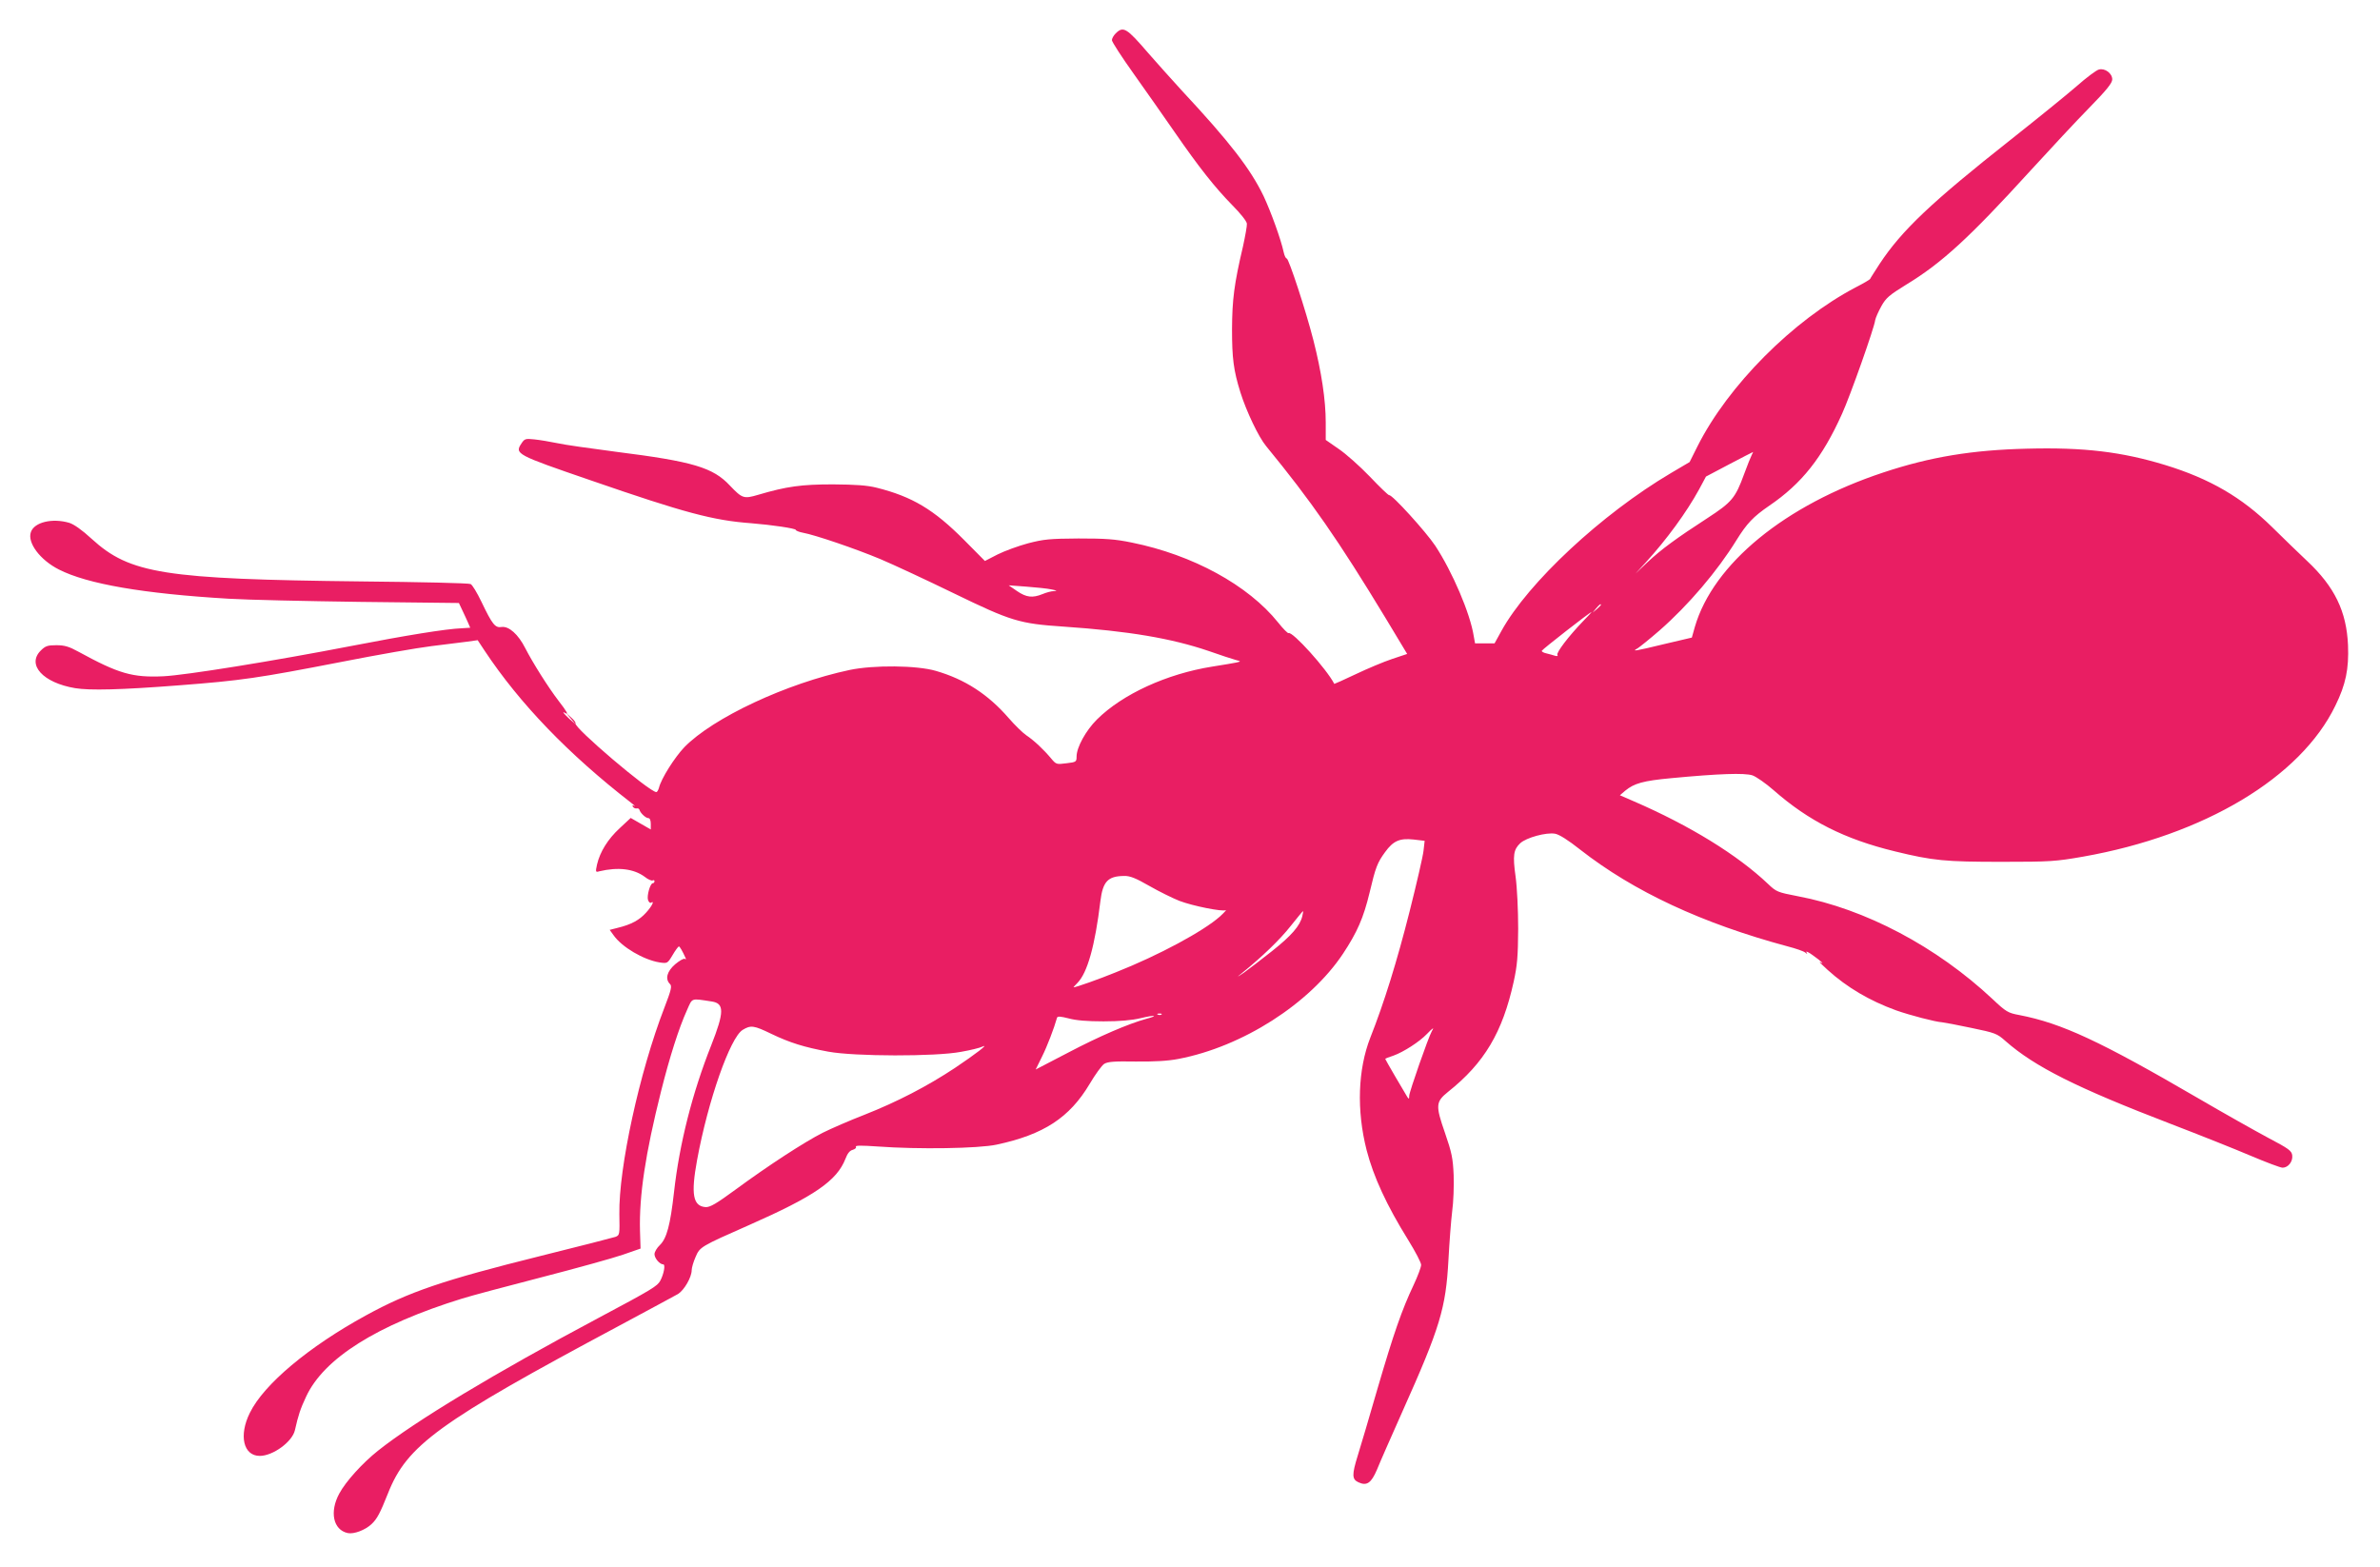 <?xml version="1.0" standalone="no"?>
<!DOCTYPE svg PUBLIC "-//W3C//DTD SVG 20010904//EN"
 "http://www.w3.org/TR/2001/REC-SVG-20010904/DTD/svg10.dtd">
<svg version="1.0" xmlns="http://www.w3.org/2000/svg"
 width="1280pt" height="843pt" viewBox="0 0 1280 843"
 preserveAspectRatio="xMidYMid meet">
<g transform="translate(0,843) scale(0.1,-0.1)"
fill="#e91e63" stroke="none">
<path d="M6000 8250 c-11 -11 -20 -27 -20 -36 0 -9 53 -91 118 -182 65 -92
164 -232 219 -312 132 -191 217 -298 310 -393 44 -44 78 -87 79 -100 1 -12 -9
-67 -21 -122 -48 -204 -58 -286 -59 -445 0 -157 8 -221 45 -340 32 -102 98
-241 139 -290 242 -295 388 -505 643 -926 l115 -191 -81 -27 c-45 -15 -133
-52 -196 -82 -63 -30 -115 -53 -115 -52 -40 79 -226 285 -246 273 -4 -2 -29
23 -56 57 -161 201 -460 364 -787 430 -92 19 -143 22 -287 22 -155 -1 -186 -4
-271 -26 -52 -14 -126 -41 -164 -60 l-68 -35 -112 113 c-163 164 -279 233
-470 281 -52 13 -113 17 -235 18 -170 0 -250 -11 -402 -56 -78 -23 -86 -20
-152 49 -91 98 -199 130 -611 182 -137 18 -281 38 -320 47 -38 8 -93 17 -122
20 -47 5 -52 3 -68 -21 -38 -57 -31 -61 371 -199 506 -175 660 -216 864 -231
112 -9 240 -28 240 -36 0 -4 17 -11 38 -15 66 -12 283 -86 417 -142 71 -30
249 -113 395 -184 309 -150 352 -163 590 -179 351 -24 580 -63 780 -131 63
-22 129 -44 145 -48 30 -8 30 -8 5 -14 -14 -3 -72 -13 -130 -22 -245 -39 -483
-148 -621 -285 -59 -59 -109 -149 -109 -199 0 -28 -2 -30 -55 -36 -53 -7 -55
-6 -82 26 -39 47 -92 97 -134 125 -19 13 -62 55 -94 92 -111 128 -236 209
-392 254 -103 30 -333 32 -463 5 -340 -72 -735 -257 -890 -416 -52 -55 -124
-168 -136 -218 -4 -13 -10 -23 -14 -23 -37 0 -448 350 -435 370 2 4 -8 18 -23
31 l-27 24 25 -30 25 -30 -33 29 c-31 29 -42 43 -22 31 20 -12 9 8 -36 66 -56
73 -139 205 -179 283 -38 75 -88 119 -127 114 -35 -6 -50 13 -109 136 -23 48
-49 91 -58 95 -9 5 -272 11 -586 14 -1064 12 -1246 41 -1452 229 -52 48 -95
78 -120 86 -91 27 -189 4 -207 -50 -20 -57 50 -150 151 -201 153 -78 455 -130
913 -157 96 -6 414 -13 706 -17 l532 -6 17 -36 c10 -20 23 -50 31 -67 l13 -30
-47 -3 c-82 -3 -298 -38 -592 -95 -424 -82 -891 -157 -1010 -163 -168 -8 -242
14 -458 132 -51 28 -75 35 -119 35 -47 0 -59 -4 -84 -29 -76 -76 12 -173 185
-202 78 -13 247 -9 556 15 339 26 427 39 875 126 193 38 411 76 485 85 74 9
161 20 192 24 l57 8 37 -56 c189 -285 452 -558 789 -819 17 -13 24 -20 16 -16
-9 5 -12 3 -7 -5 4 -6 13 -10 20 -9 6 2 13 -1 15 -7 5 -18 34 -45 48 -45 8 0
13 -12 13 -31 l0 -30 -54 31 -54 31 -59 -55 c-64 -59 -106 -127 -122 -195 -9
-41 -8 -43 12 -37 101 24 186 14 245 -30 17 -14 37 -22 42 -19 6 3 10 1 10 -4
0 -6 -4 -11 -9 -11 -14 0 -33 -67 -26 -90 4 -11 11 -18 16 -15 21 14 6 -18
-26 -53 -36 -40 -79 -64 -153 -82 l-43 -11 21 -29 c45 -64 161 -132 247 -146
42 -6 43 -6 70 39 15 26 31 47 34 47 5 0 19 -24 37 -64 3 -5 0 -6 -5 -3 -6 4
-29 -10 -52 -29 -44 -38 -55 -79 -28 -106 12 -11 7 -32 -30 -128 -134 -346
-246 -862 -242 -1109 2 -111 2 -114 -21 -123 -12 -4 -194 -51 -404 -103 -522
-130 -706 -192 -939 -320 -307 -168 -548 -370 -623 -523 -61 -122 -35 -232 53
-232 71 0 175 76 189 138 18 80 29 114 60 180 95 206 380 386 839 528 44 14
235 65 425 114 190 49 388 104 440 122 l95 33 -3 95 c-5 191 29 415 113 750
47 187 96 341 140 438 30 67 19 63 132 46 69 -10 69 -56 -2 -236 -102 -257
-171 -530 -200 -789 -20 -177 -39 -249 -76 -285 -16 -15 -29 -37 -29 -49 0
-22 28 -55 47 -55 13 0 3 -53 -16 -88 -16 -29 -41 -45 -336 -202 -554 -295
-982 -553 -1182 -712 -83 -66 -173 -165 -208 -230 -54 -99 -33 -196 45 -213
33 -7 94 16 128 48 29 27 46 58 88 164 102 260 271 383 1244 903 157 84 299
161 317 171 33 21 73 90 73 128 0 12 9 44 21 71 23 54 26 56 289 172 351 155
471 238 517 356 11 29 23 44 39 48 13 4 21 11 17 17 -4 7 31 7 118 1 218 -16
542 -11 639 10 253 54 392 145 500 326 30 51 65 99 78 108 19 12 52 15 170 13
100 -1 174 3 230 14 345 66 706 297 885 566 76 115 110 192 143 329 32 136 42
161 83 217 44 61 79 76 153 68 l60 -7 -6 -53 c-3 -29 -37 -176 -75 -327 -68
-269 -137 -491 -211 -678 -67 -171 -75 -391 -20 -606 37 -143 108 -297 223
-482 39 -63 71 -124 70 -135 0 -12 -18 -60 -40 -107 -64 -135 -108 -263 -193
-553 -43 -150 -92 -314 -108 -366 -32 -103 -31 -127 4 -143 45 -21 69 -4 100
69 15 38 77 178 137 313 202 451 233 554 247 815 5 94 14 211 20 260 7 50 10
137 8 195 -4 91 -10 121 -47 228 -51 147 -50 166 17 220 195 155 293 320 353
593 19 87 23 134 24 284 0 101 -6 224 -14 281 -16 114 -11 145 25 179 32 30
141 60 188 51 22 -4 71 -35 134 -85 289 -226 656 -397 1117 -521 43 -11 86
-26 94 -33 12 -10 13 -9 6 2 -5 8 13 0 38 -19 44 -31 62 -50 35 -34 -7 3 11
-15 41 -42 105 -95 226 -166 369 -218 74 -26 211 -62 247 -64 11 -1 81 -14
156 -30 130 -27 139 -30 185 -71 157 -138 382 -251 890 -446 154 -59 347 -136
429 -171 83 -35 159 -64 171 -64 30 0 56 33 52 66 -3 25 -18 36 -130 95 -69
37 -238 132 -375 212 -527 307 -735 404 -963 448 -60 11 -71 17 -144 86 -301
282 -685 485 -1047 553 -109 21 -116 24 -159 65 -165 157 -422 315 -722 445
l-76 33 28 24 c48 40 97 54 249 68 254 24 393 29 436 15 20 -7 72 -43 114 -80
188 -165 381 -263 653 -329 205 -50 270 -56 573 -56 262 0 290 2 439 28 650
115 1169 425 1356 812 56 114 73 197 68 325 -8 182 -72 314 -220 453 -46 43
-130 125 -188 182 -163 160 -334 260 -575 334 -233 71 -437 96 -742 88 -296
-7 -521 -44 -774 -128 -529 -175 -915 -491 -1014 -831 l-16 -57 -149 -35
c-161 -39 -176 -41 -143 -23 11 7 65 50 119 97 154 135 310 318 413 485 56 90
90 126 176 185 175 119 286 259 392 495 43 94 174 464 178 503 2 12 17 46 33
75 25 45 43 60 132 115 193 117 341 253 668 612 108 118 251 272 319 341 94
96 123 133 123 152 0 33 -40 62 -72 53 -13 -3 -67 -43 -120 -90 -53 -46 -211
-174 -350 -284 -432 -341 -590 -491 -709 -671 -26 -41 -50 -77 -51 -81 -2 -4
-36 -24 -77 -45 -338 -177 -688 -529 -852 -856 l-42 -84 -100 -59 c-374 -221
-769 -590 -912 -849 l-37 -67 -53 0 -52 0 -7 39 c-19 122 -115 346 -207 486
-50 75 -233 277 -248 272 -4 -1 -51 44 -104 100 -54 56 -129 123 -168 149
l-69 48 0 94 c0 121 -23 272 -66 441 -41 161 -133 441 -144 441 -5 0 -12 15
-16 33 -15 70 -68 216 -108 302 -71 147 -181 290 -441 569 -56 61 -137 152
-180 201 -116 135 -134 146 -175 105z m3421 -2267 c-5 -10 -24 -56 -41 -103
-47 -129 -66 -151 -198 -237 -165 -107 -247 -167 -322 -237 l-64 -61 55 60
c113 124 219 269 287 393 l37 69 125 66 c69 36 126 66 128 66 1 1 -2 -7 -7
-16z m-3766 -723 c30 -6 33 -8 14 -9 -15 0 -43 -8 -62 -16 -54 -22 -87 -18
-137 16 l-45 31 95 -7 c52 -4 113 -10 135 -15z m2955 -83 c0 -2 -10 -12 -22
-23 l-23 -19 19 23 c18 21 26 27 26 19z m-97 -89 c-77 -80 -144 -168 -137
-180 4 -6 -1 -8 -12 -5 -11 4 -32 9 -47 13 -15 3 -27 10 -25 14 3 8 258 207
268 209 2 1 -19 -23 -47 -51z m-2331 -1423 c54 -31 126 -66 161 -80 74 -28
231 -59 249 -50 7 4 -7 -12 -31 -34 -89 -79 -327 -208 -562 -301 -88 -36 -213
-80 -225 -80 -2 0 7 10 20 23 54 54 95 200 124 440 13 106 40 135 127 136 32
1 62 -11 137 -54z m822 -162 c-12 -52 -58 -105 -164 -189 -58 -46 -125 -97
-150 -115 -40 -27 -41 -27 -10 -2 109 88 203 179 260 251 36 45 66 82 68 82 1
0 0 -12 -4 -27z m-757 -529 c-3 -3 -12 -4 -19 -1 -8 3 -5 6 6 6 11 1 17 -2 13
-5z m-312 -37 c86 0 153 6 199 17 78 19 101 15 29 -4 -94 -26 -249 -92 -420
-182 l-173 -90 34 69 c28 56 65 153 81 210 3 8 19 7 62 -4 40 -11 99 -16 188
-16z m-1787 -67 c100 -48 177 -72 307 -96 141 -26 576 -27 713 -1 52 9 104 22
115 28 41 19 -36 -40 -148 -115 -148 -98 -310 -182 -485 -251 -80 -31 -181
-75 -225 -97 -99 -50 -294 -177 -468 -305 -105 -77 -138 -96 -162 -95 -68 5
-80 68 -46 253 59 321 178 659 245 700 44 27 61 24 154 -21z m3552 13 c-18
-32 -120 -323 -121 -346 0 -18 -2 -19 -10 -7 -17 27 -119 202 -119 205 0 2 20
10 45 18 53 19 139 74 179 116 34 35 41 39 26 14z"/>
</g>
</svg>

